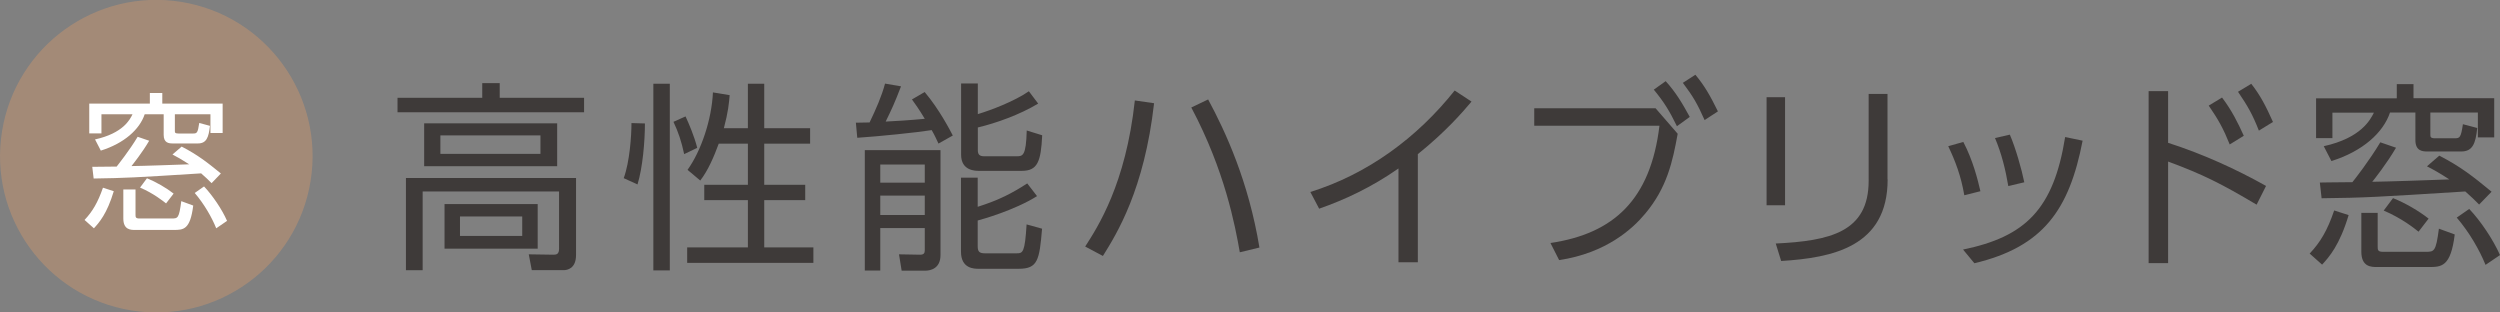 <?xml version="1.0" encoding="UTF-8"?>
<svg id="_レイヤー_2" data-name="レイヤー 2" xmlns="http://www.w3.org/2000/svg" width="198.86" height="24.85" viewBox="0 0 198.86 24.85">
  <rect x="0" y="0" width="198.86" height="24.85" fill="#808080" stroke="none"/>
  <defs>
    <style>
      .cls-1 {
        fill: #fff;
      }

      .cls-2 {
        fill: #3e3a39;
      }

      .cls-3 {
        fill: #a38a77;
      }
    </style>
  </defs>
  <g id="text">
    <g>
      <path class="cls-2" d="M46.46,8.93h-14.84v-1.15h6.74v-1.17h1.39v1.17h6.71v1.15Zm-.64,11.36c0,1.07-.69,1.2-.99,1.2h-2.53l-.24-1.26,1.98,.03c.24,0,.43-.06,.43-.48v-4.55h-10.85v6.26h-1.33v-7.33h13.53v6.13Zm-1.5-7.07h-10.58v-3.41h10.58v3.41Zm-1.33-2.45h-7.96v1.47h7.96v-1.47Zm-.22,9.01h-7.41v-3.55h7.41v3.55Zm-1.23-2.56h-4.95v1.55h4.95v-1.55Z"/>
      <path class="cls-2" d="M49.61,14.18c.48-1.3,.62-3.39,.62-4.39l1.07,.03c0,1.42-.18,3.52-.59,4.85l-1.1-.5Zm3.67-7.52v14.85h-1.31V6.66h1.31Zm1.14,5.59c-.22-1.01-.45-1.71-.85-2.56l.96-.43c.26,.56,.69,1.55,.93,2.5l-1.04,.5Zm5.07-2.05v-3.54h1.3v3.54h3.65v1.23h-3.65v3.27h3.26v1.22h-3.26v3.76h3.91v1.23h-10.04v-1.23h4.83v-3.76h-3.47v-1.22h3.47v-3.27h-2.32c-.37,1.01-.85,2.14-1.47,2.93l-1.01-.85c1.09-1.52,1.92-4,2.02-6.16l1.33,.22c-.05,.61-.11,1.31-.46,2.63h1.92Z"/>
      <path class="cls-2" d="M71.67,6.87c-.51,1.33-.74,1.82-1.22,2.8,.51-.02,2-.11,3.11-.22-.5-.83-.74-1.15-1.02-1.54l1.01-.59c1.17,1.38,2.03,3.06,2.24,3.46l-1.14,.64c-.18-.38-.3-.66-.54-1.07-1.18,.19-4.23,.5-5.92,.61l-.11-1.2c.16,0,.93-.02,1.09-.02,.51-1.06,.96-2.08,1.23-3.09l1.28,.22Zm3.14,5.07v8.36c0,1.06-.8,1.23-1.2,1.23h-1.89l-.21-1.3,1.68,.03c.29,0,.37-.13,.37-.34v-1.78h-3.54v3.38h-1.23V11.94h6.02Zm-1.25,1.15h-3.54v1.44h3.54v-1.44Zm0,2.47h-3.54v1.54h3.54v-1.54Zm4.21-6.48c1.07-.32,2.91-1.02,4.07-1.82l.74,.98c-1.46,.88-3.33,1.55-4.8,1.9v1.81c0,.34,.14,.48,.5,.48h2.59c.48,0,.75-.02,.8-2.05l1.23,.38c-.1,2.1-.37,2.83-1.62,2.83h-3.42c-.27,0-1.41,0-1.41-1.28V6.64h1.33v2.43Zm0,5.03v2.34c1.71-.54,2.75-1.09,3.94-1.86l.78,1.01c-1.81,1.14-4.42,1.86-4.72,1.94v2.03c0,.43,.11,.58,.58,.58h2.51c.51,0,.66-.06,.8-2.3l1.23,.34c-.21,2.51-.34,3.19-1.86,3.19h-3.18c-.35,0-1.41,0-1.41-1.36v-5.89h1.33Z"/>
      <path class="cls-2" d="M91.8,8.21c-.78,6.88-2.96,10.37-4.07,12.15l-1.41-.75c.99-1.54,3.23-4.96,3.95-11.62l1.52,.22Zm6.82,11.86c-.37-2.1-1.18-6.48-3.86-11.52l1.34-.64c1.41,2.61,3.22,6.56,4.08,11.78l-1.57,.38Z"/>
      <path class="cls-2" d="M112.78,20.86h-1.54v-7.46c-2.18,1.52-4.26,2.48-6.31,3.2l-.7-1.33c4.56-1.42,8.5-4.32,11.48-8.07l1.34,.88c-.7,.83-2.03,2.38-4.27,4.18v8.6Z"/>
      <path class="cls-2" d="M131.69,8.61l1.76,2.03c-.4,2.21-.85,4.29-2.58,6.35-1.01,1.22-3.12,3.14-6.85,3.7l-.69-1.36c5.03-.75,7.96-3.44,8.67-9.33h-9.96v-1.39h9.64Zm.8-2.16c.82,.9,1.34,1.79,1.92,2.85l-1.02,.74c-.61-1.25-1.02-1.91-1.84-2.91l.94-.67Zm2.37-.5c.72,.86,1.17,1.65,1.79,2.91l-1.06,.69c-.58-1.3-.9-1.86-1.73-2.96l.99-.64Z"/>
      <path class="cls-2" d="M141.99,16.33h-1.47V7.73h1.47v8.6Zm8.16-2.05c0,5.35-4.39,6.23-8.47,6.48l-.43-1.39c4.32-.21,7.39-.91,7.39-4.99V7.47h1.5v6.8Z"/>
      <path class="cls-2" d="M156.25,15.54c-.26-1.54-.72-2.74-1.28-3.91l1.2-.34c.77,1.47,1.15,3.01,1.36,3.92l-1.28,.32Zm-.1,4.31c4.96-1.02,7.2-3.2,8.12-8.95l1.39,.29c-1.06,5.47-3.11,8.44-8.61,9.75l-.9-1.09Zm3.6-5.04c-.22-1.31-.54-2.61-1.06-3.83l1.18-.27c.46,1.06,.94,2.75,1.15,3.79l-1.28,.3Z"/>
      <path class="cls-2" d="M179.5,16.28c-2.83-1.68-4.26-2.4-7.04-3.43v8.08h-1.55V7.25h1.55v4.11c2.8,.9,5.44,2.11,7.79,3.43l-.75,1.49Zm-2.75-8.52c.77,1.01,1.26,2,1.73,3.04l-1.12,.69c-.5-1.25-.9-1.97-1.67-3.09l1.06-.64Zm2.32-1.1c.71,.9,1.17,1.78,1.73,3.04l-1.12,.69c-.51-1.3-.88-1.94-1.66-3.09l1.06-.64Z"/>
      <path class="cls-2" d="M183.72,20.17c.85-.9,1.41-1.84,1.95-3.43l1.15,.37c-.72,2.4-1.55,3.33-2.11,3.94l-.99-.88Zm6.93-12.36v-1.12h1.33v1.12h6.42v3.12h-1.3v-1.98h-3.78v1.78c0,.16,.02,.27,.38,.27h1.54c.43,0,.51-.05,.67-1.12l1.14,.3c-.13,1.25-.37,1.87-1.28,1.87h-2.69c-.42,0-.95-.06-.95-.91v-2.19h-2.02c-.53,1.6-2.18,3.09-4.66,3.86l-.61-1.18c2.98-.66,3.71-2.11,3.99-2.67h-3.3v2.03h-1.3v-3.17h6.4Zm-.06,3.94c-.75,1.28-1.76,2.55-1.89,2.71,1.34-.02,4.59-.13,6.13-.19-.78-.51-1.31-.8-1.78-1.04l.98-.85c1.71,.88,2.72,1.68,4.16,2.87l-.99,1.02c-.37-.37-.64-.64-1.1-1.04-7.17,.45-7.97,.5-11.43,.54l-.14-1.25c.37,0,.59-.02,2.59-.03,.18-.22,1.34-1.7,2.22-3.17l1.25,.43Zm-1.46,5.19v2.67c0,.26,0,.42,.42,.42h3.39c.69,0,.82,0,1.06-1.84l1.26,.46c-.32,2.59-1.06,2.59-2.08,2.59h-4.1c-.45,0-1.25,0-1.25-1.22v-3.09h1.3Zm3.25,1.49c-.3-.24-1.31-1.06-2.77-1.68l.74-.99c.96,.38,2.06,1.02,2.83,1.63l-.8,1.04Zm5.33,2.64c-.48-1.18-1.28-2.58-2.29-3.76l.99-.69c.9,.94,1.9,2.43,2.45,3.67l-1.15,.78Z"/>
    </g>
    <g>
      <circle class="cls-3" cx="12.43" cy="12.43" r="12.43" transform="translate(-1.82 22.71) rotate(-80.82)"/>
      <path class="cls-1" d="M6.73,17.49c.63-.67,1.05-1.38,1.46-2.56l.86,.28c-.54,1.8-1.16,2.49-1.58,2.95l-.74-.66Zm5.19-9.25v-.84h.99v.84h4.8v2.34h-.97v-1.49h-2.83v1.33c0,.12,.01,.2,.29,.2h1.15c.32,0,.38-.04,.5-.84l.85,.23c-.1,.93-.28,1.4-.96,1.4h-2.01c-.31,0-.71-.05-.71-.68v-1.64h-1.51c-.4,1.2-1.63,2.31-3.49,2.89l-.46-.89c2.23-.49,2.78-1.58,2.98-2h-2.47v1.52h-.97v-2.37h4.79Zm-.05,2.95c-.56,.96-1.32,1.9-1.41,2.02,1.01-.01,3.44-.1,4.59-.14-.59-.38-.98-.6-1.33-.78l.73-.63c1.28,.66,2.04,1.26,3.12,2.14l-.74,.77c-.28-.28-.48-.48-.83-.78-5.37,.34-5.97,.37-8.55,.41l-.11-.93c.28,0,.44-.01,1.94-.02,.13-.17,1.01-1.27,1.67-2.37l.93,.32Zm-1.09,3.88v2c0,.19,0,.31,.31,.31h2.54c.52,0,.61,0,.79-1.38l.95,.35c-.24,1.94-.79,1.94-1.56,1.94h-3.07c-.33,0-.93,0-.93-.91v-2.31h.97Zm2.43,1.11c-.23-.18-.98-.79-2.07-1.26l.55-.74c.72,.29,1.55,.77,2.12,1.22l-.6,.78Zm3.99,1.98c-.36-.89-.96-1.93-1.71-2.81l.74-.52c.67,.71,1.43,1.82,1.83,2.74l-.86,.59Z"/>
    </g>
  </g>
</svg>